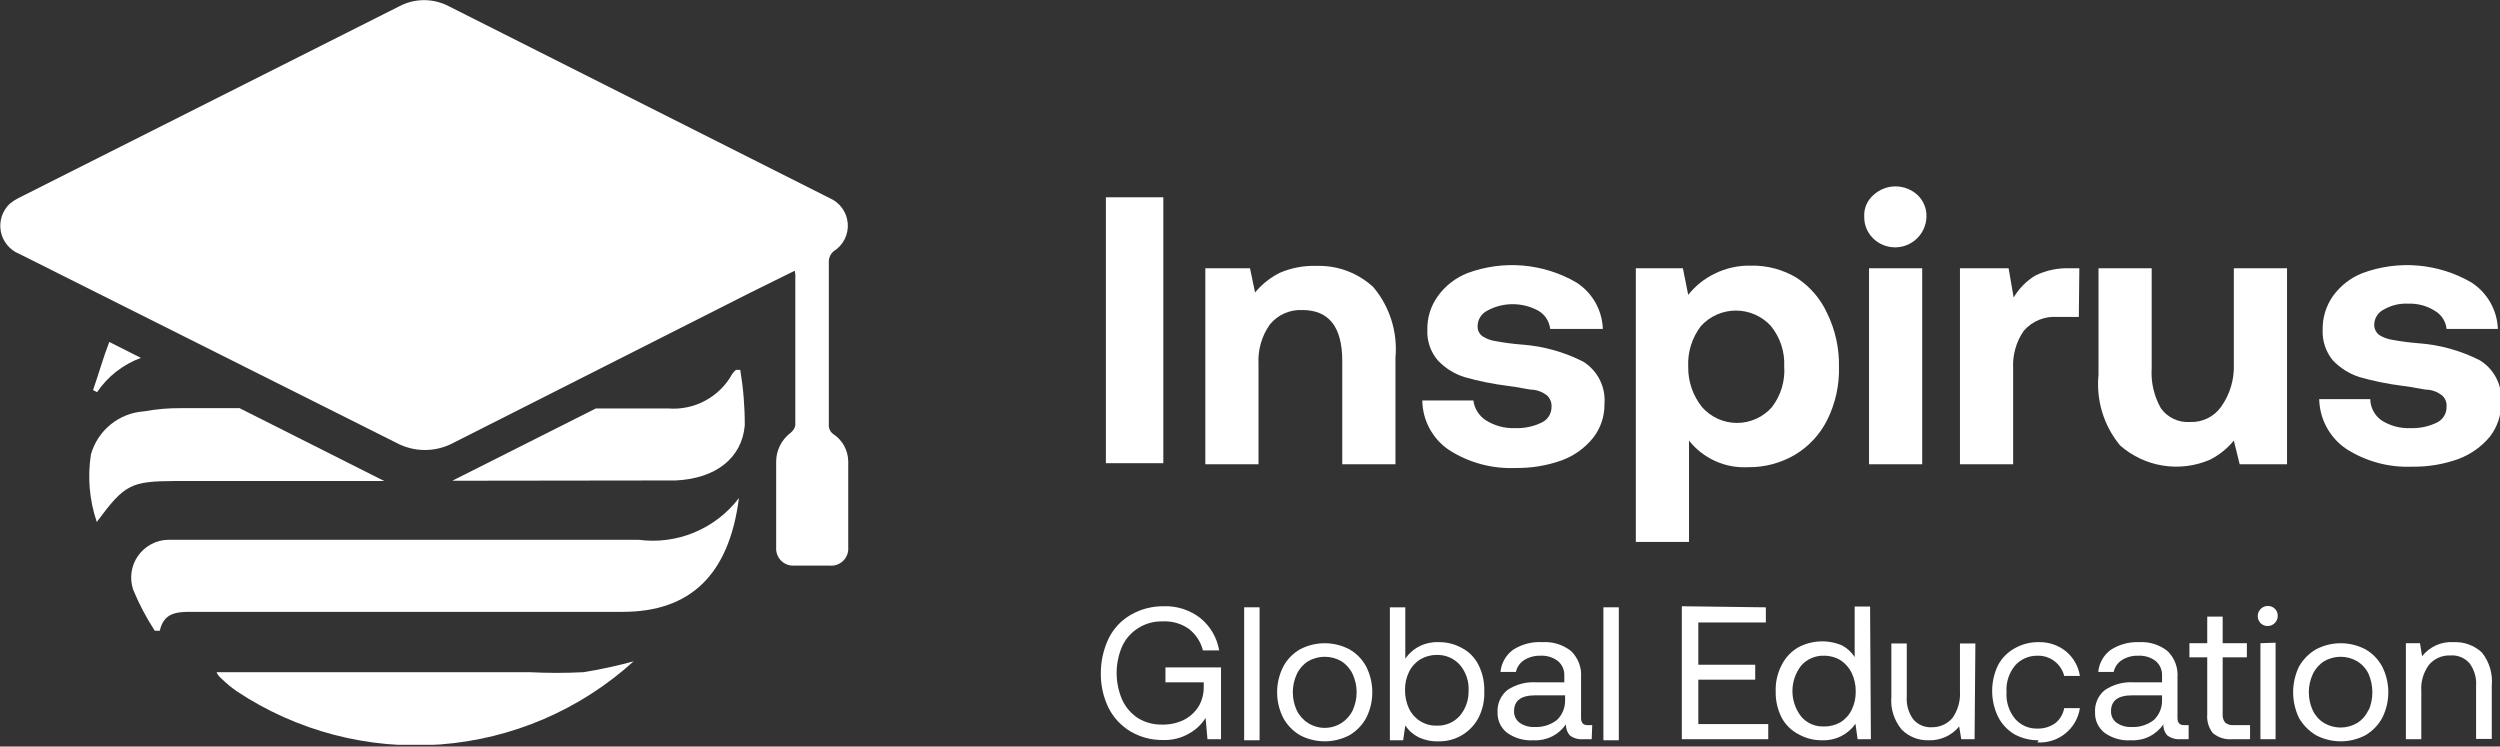 <?xml version="1.0" encoding="UTF-8"?>
<svg xmlns="http://www.w3.org/2000/svg" width="144" height="43" viewBox="0 0 144 43" fill="none">
  <rect x="0" y="0" width="144" height="43" fill="#333333" stroke="none"/>
  <g clip-path="url(#clip0_705_4699)">
    <path d="M67.007 11.364V26.68H63.699V11.364H67.007Z" fill="white"></path>
    <path d="M80.378 20.615V26.741H77.314V20.784C77.314 18.838 76.549 17.858 75.017 17.858C74.663 17.84 74.309 17.906 73.984 18.049C73.66 18.193 73.374 18.411 73.148 18.685C72.676 19.349 72.444 20.154 72.49 20.967V26.741H69.427V15.454H72L72.291 16.847C72.682 16.375 73.167 15.989 73.715 15.714C74.387 15.425 75.114 15.289 75.844 15.316C77.05 15.28 78.222 15.72 79.106 16.541C79.577 17.102 79.932 17.752 80.15 18.451C80.368 19.15 80.445 19.886 80.378 20.615Z" fill="white"></path>
    <path d="M85.57 24.199C86.076 24.523 86.67 24.684 87.27 24.659C87.799 24.68 88.326 24.569 88.802 24.337C88.973 24.257 89.118 24.13 89.219 23.969C89.319 23.809 89.371 23.623 89.368 23.433C89.376 23.311 89.357 23.189 89.312 23.075C89.267 22.961 89.197 22.858 89.108 22.775C88.889 22.605 88.631 22.495 88.358 22.453C88.036 22.453 87.515 22.3 86.826 22.224C85.987 22.118 85.158 21.949 84.345 21.718C83.76 21.532 83.233 21.2 82.813 20.753C82.397 20.263 82.184 19.634 82.216 18.992C82.2 18.294 82.416 17.61 82.828 17.047C83.257 16.454 83.847 15.996 84.528 15.73C85.548 15.352 86.638 15.205 87.721 15.297C88.803 15.39 89.852 15.721 90.793 16.266C91.246 16.555 91.622 16.95 91.889 17.417C92.155 17.884 92.305 18.409 92.324 18.946H89.292C89.267 18.732 89.194 18.527 89.077 18.346C88.96 18.165 88.803 18.014 88.618 17.904C88.163 17.652 87.652 17.52 87.132 17.52C86.612 17.52 86.101 17.652 85.647 17.904C85.487 17.988 85.352 18.113 85.258 18.267C85.163 18.421 85.112 18.597 85.111 18.777C85.103 18.894 85.126 19.01 85.177 19.114C85.228 19.219 85.305 19.309 85.401 19.375C85.629 19.52 85.885 19.614 86.152 19.65C86.659 19.744 87.17 19.811 87.684 19.849C88.906 19.941 90.098 20.274 91.191 20.83C91.602 21.085 91.933 21.45 92.15 21.882C92.366 22.315 92.458 22.799 92.416 23.28C92.427 23.985 92.195 24.672 91.758 25.225C91.287 25.808 90.668 26.252 89.966 26.512C89.106 26.821 88.198 26.971 87.285 26.956C85.932 27.012 84.595 26.648 83.456 25.915C82.99 25.599 82.608 25.174 82.341 24.678C82.074 24.182 81.931 23.629 81.925 23.066H84.865C84.895 23.294 84.973 23.514 85.095 23.709C85.216 23.905 85.378 24.072 85.57 24.199Z" fill="white"></path>
    <path d="M105.251 18.058C105.714 19.011 105.944 20.061 105.925 21.121C105.953 22.181 105.722 23.233 105.251 24.184C104.836 25.015 104.193 25.711 103.398 26.19C102.577 26.674 101.64 26.924 100.687 26.91C100.039 26.945 99.392 26.825 98.801 26.558C98.209 26.291 97.69 25.887 97.287 25.379V31.214H94.224V15.454H96.935L97.241 16.985C97.651 16.466 98.175 16.047 98.772 15.76C99.415 15.444 100.124 15.286 100.84 15.301C101.784 15.278 102.715 15.528 103.52 16.021C104.277 16.524 104.877 17.23 105.251 18.058ZM102.77 21.121C102.814 20.272 102.541 19.437 102.004 18.777C101.749 18.497 101.438 18.274 101.091 18.121C100.744 17.968 100.369 17.889 99.99 17.889C99.611 17.889 99.236 17.968 98.889 18.121C98.543 18.274 98.231 18.497 97.976 18.777C97.462 19.447 97.201 20.277 97.241 21.121C97.227 21.966 97.509 22.789 98.037 23.449C98.289 23.735 98.599 23.965 98.946 24.122C99.293 24.279 99.67 24.361 100.051 24.361C100.433 24.361 100.809 24.279 101.157 24.122C101.504 23.965 101.814 23.735 102.065 23.449C102.584 22.771 102.834 21.926 102.77 21.075V21.121Z" fill="white"></path>
    <path d="M110.964 12.483C110.956 12.834 110.845 13.175 110.646 13.464C110.447 13.753 110.168 13.978 109.843 14.112C109.518 14.245 109.162 14.28 108.817 14.214C108.472 14.148 108.154 13.983 107.901 13.739C107.733 13.576 107.599 13.381 107.51 13.165C107.42 12.949 107.376 12.717 107.38 12.483C107.367 12.25 107.407 12.017 107.497 11.802C107.588 11.587 107.726 11.396 107.901 11.242C108.248 10.917 108.705 10.736 109.18 10.736C109.655 10.736 110.113 10.917 110.459 11.242C110.626 11.402 110.757 11.595 110.844 11.808C110.931 12.022 110.972 12.252 110.964 12.483ZM110.719 15.454V26.742H107.656V15.454H110.719Z" fill="white"></path>
    <path d="M119.74 18.257H118.515C118.151 18.228 117.785 18.285 117.447 18.423C117.109 18.561 116.808 18.777 116.569 19.053C116.132 19.686 115.917 20.445 115.957 21.213V26.742H112.894V15.454H115.696L115.987 17.139C116.291 16.615 116.724 16.178 117.243 15.867C117.867 15.565 118.557 15.423 119.25 15.454H119.77L119.74 18.257Z" fill="white"></path>
    <path d="M131.733 26.741H129.006L128.669 25.378C128.291 25.837 127.822 26.213 127.291 26.481C126.438 26.848 125.499 26.964 124.583 26.818C123.666 26.672 122.81 26.268 122.114 25.654C121.649 25.09 121.3 24.44 121.087 23.741C120.874 23.042 120.802 22.307 120.874 21.58V15.454H123.937V21.212C123.885 22.019 124.071 22.823 124.473 23.525C124.662 23.786 124.914 23.995 125.206 24.132C125.499 24.268 125.821 24.328 126.142 24.306C126.49 24.322 126.836 24.25 127.149 24.098C127.463 23.945 127.732 23.717 127.934 23.433C128.438 22.729 128.696 21.879 128.669 21.013V15.454H131.733V26.741Z" fill="white"></path>
    <path d="M137.155 24.199C137.654 24.525 138.243 24.686 138.839 24.659C139.369 24.68 139.895 24.569 140.371 24.337C140.54 24.255 140.681 24.126 140.779 23.966C140.877 23.806 140.927 23.621 140.922 23.433C140.934 23.311 140.916 23.187 140.871 23.073C140.826 22.959 140.754 22.856 140.662 22.775C140.445 22.602 140.186 22.491 139.911 22.453C139.59 22.453 139.069 22.3 138.38 22.224C137.541 22.118 136.712 21.949 135.899 21.718C135.316 21.529 134.79 21.197 134.367 20.753C133.963 20.257 133.756 19.631 133.785 18.992C133.772 18.296 133.981 17.615 134.382 17.047C134.811 16.454 135.401 15.996 136.082 15.73C137.102 15.352 138.192 15.205 139.274 15.297C140.357 15.39 141.406 15.721 142.347 16.266C142.799 16.556 143.174 16.951 143.441 17.418C143.707 17.885 143.858 18.409 143.878 18.946H140.922C140.9 18.731 140.828 18.525 140.711 18.344C140.594 18.163 140.435 18.012 140.248 17.904C139.791 17.615 139.257 17.471 138.717 17.491C138.224 17.465 137.735 17.582 137.308 17.828C137.144 17.908 137.005 18.032 136.908 18.186C136.81 18.34 136.758 18.518 136.756 18.701C136.753 18.817 136.778 18.931 136.829 19.035C136.879 19.139 136.954 19.229 137.047 19.298C137.276 19.44 137.531 19.534 137.798 19.574C138.304 19.668 138.816 19.734 139.329 19.773C140.552 19.864 141.744 20.198 142.837 20.753C143.25 21.006 143.584 21.37 143.8 21.803C144.017 22.236 144.108 22.721 144.062 23.204C144.077 23.907 143.85 24.593 143.419 25.149C142.939 25.728 142.316 26.171 141.611 26.435C140.758 26.744 139.854 26.895 138.947 26.88C137.593 26.939 136.254 26.575 135.118 25.838C134.655 25.518 134.275 25.093 134.009 24.598C133.743 24.103 133.598 23.552 133.586 22.989H136.527C136.531 23.226 136.59 23.458 136.699 23.668C136.807 23.878 136.964 24.06 137.155 24.199Z" fill="white"></path>
    <path d="M65.139 35.41C65.716 35.079 66.372 34.91 67.038 34.92C67.802 34.894 68.55 35.138 69.151 35.61C69.72 36.078 70.101 36.736 70.224 37.463H69.289C69.164 36.971 68.879 36.534 68.478 36.222C68.03 35.91 67.49 35.758 66.946 35.793C66.459 35.781 65.979 35.914 65.567 36.176C65.158 36.428 64.833 36.796 64.633 37.233C64.425 37.717 64.318 38.238 64.318 38.765C64.318 39.291 64.425 39.812 64.633 40.296C64.831 40.734 65.15 41.106 65.552 41.368C65.968 41.618 66.446 41.746 66.931 41.736C67.359 41.748 67.784 41.659 68.171 41.476C68.521 41.302 68.817 41.037 69.029 40.71C69.237 40.363 69.343 39.965 69.335 39.561V39.301H67.13V38.443H70.331V42.578H69.55L69.442 41.353C69.21 41.722 68.889 42.028 68.508 42.241C68.045 42.514 67.513 42.647 66.977 42.624C66.326 42.633 65.685 42.464 65.123 42.134C64.578 41.811 64.136 41.338 63.852 40.771C63.548 40.147 63.395 39.459 63.408 38.765C63.407 38.07 63.565 37.384 63.867 36.758C64.147 36.193 64.59 35.723 65.139 35.41Z" fill="white"></path>
    <path d="M72.551 34.981V42.639H71.663V34.981H72.551Z" fill="white"></path>
    <path d="M73.915 41.353C73.683 40.895 73.562 40.389 73.562 39.875C73.562 39.362 73.683 38.855 73.915 38.397C74.136 37.981 74.471 37.636 74.88 37.402C75.319 37.171 75.808 37.05 76.304 37.05C76.8 37.05 77.289 37.171 77.728 37.402C78.137 37.636 78.471 37.981 78.693 38.397C78.925 38.855 79.045 39.362 79.045 39.875C79.045 40.389 78.925 40.895 78.693 41.353C78.467 41.766 78.134 42.109 77.728 42.349C77.289 42.579 76.8 42.7 76.304 42.7C75.808 42.7 75.319 42.579 74.88 42.349C74.474 42.109 74.141 41.766 73.915 41.353ZM77.912 40.924C78.063 40.595 78.142 40.237 78.142 39.875C78.142 39.513 78.063 39.155 77.912 38.826C77.771 38.526 77.548 38.271 77.269 38.091C76.976 37.92 76.643 37.83 76.304 37.83C75.965 37.83 75.632 37.92 75.339 38.091C75.06 38.271 74.837 38.526 74.696 38.826C74.544 39.155 74.466 39.513 74.466 39.875C74.466 40.237 74.544 40.595 74.696 40.924C74.844 41.225 75.073 41.478 75.357 41.655C75.641 41.832 75.969 41.926 76.304 41.926C76.639 41.926 76.967 41.832 77.251 41.655C77.535 41.478 77.764 41.225 77.912 40.924Z" fill="white"></path>
    <path d="M85.157 38.29C85.396 38.764 85.511 39.291 85.494 39.821C85.516 40.352 85.4 40.88 85.157 41.353C84.935 41.77 84.601 42.118 84.192 42.356C83.784 42.594 83.317 42.713 82.844 42.701C82.447 42.713 82.053 42.629 81.695 42.456C81.389 42.303 81.129 42.07 80.945 41.782L80.822 42.639H80.057V34.981H80.945V37.937C81.156 37.632 81.441 37.385 81.773 37.219C82.105 37.053 82.473 36.974 82.844 36.988C83.32 36.977 83.791 37.093 84.207 37.325C84.617 37.54 84.948 37.877 85.157 38.29ZM84.59 39.821C84.627 39.264 84.446 38.715 84.085 38.29C83.917 38.105 83.711 37.958 83.481 37.86C83.251 37.763 83.002 37.716 82.752 37.723C82.418 37.722 82.09 37.812 81.803 37.983C81.524 38.157 81.301 38.407 81.159 38.703C81.001 39.027 80.922 39.384 80.93 39.745C80.924 40.115 81.003 40.481 81.159 40.817C81.301 41.113 81.524 41.363 81.803 41.537C82.087 41.715 82.417 41.806 82.752 41.797C83.002 41.808 83.252 41.762 83.483 41.664C83.713 41.566 83.919 41.418 84.085 41.23C84.417 40.837 84.596 40.336 84.59 39.821Z" fill="white"></path>
    <path d="M91.682 42.579H91.192C90.919 42.601 90.647 42.525 90.426 42.364C90.271 42.187 90.189 41.957 90.196 41.721C89.992 42.02 89.714 42.262 89.389 42.423C89.065 42.584 88.704 42.658 88.343 42.64C87.798 42.677 87.257 42.526 86.811 42.211C86.632 42.072 86.489 41.893 86.393 41.688C86.297 41.483 86.251 41.258 86.26 41.032C86.245 40.788 86.288 40.543 86.387 40.32C86.485 40.096 86.636 39.899 86.826 39.745C87.315 39.421 87.896 39.265 88.481 39.301H90.104V38.918C90.111 38.759 90.082 38.6 90.018 38.454C89.954 38.308 89.858 38.179 89.737 38.076C89.447 37.857 89.088 37.748 88.726 37.769C88.39 37.76 88.06 37.85 87.776 38.03C87.541 38.186 87.376 38.428 87.317 38.704H86.428C86.451 38.453 86.527 38.21 86.651 37.991C86.776 37.772 86.945 37.581 87.148 37.432C87.652 37.105 88.248 36.949 88.848 36.988C89.438 36.95 90.021 37.13 90.487 37.494C90.691 37.69 90.849 37.929 90.95 38.194C91.051 38.459 91.091 38.743 91.069 39.025V41.353C91.069 41.629 91.192 41.767 91.437 41.767H91.712L91.682 42.579ZM88.435 40.051C87.608 40.051 87.209 40.358 87.209 40.971C87.206 41.098 87.234 41.224 87.29 41.339C87.346 41.454 87.429 41.553 87.531 41.629C87.786 41.807 88.094 41.893 88.404 41.874C88.869 41.897 89.326 41.75 89.691 41.461C89.841 41.313 89.959 41.137 90.038 40.942C90.117 40.747 90.155 40.538 90.15 40.327V40.051H88.435Z" fill="white"></path>
    <path d="M93.244 34.981V42.639H92.356V34.981H93.244Z" fill="white"></path>
    <path d="M101.713 34.982V35.855H97.823V38.29H101.1V39.148H97.823V41.705H101.851V42.578H96.873V34.92L101.713 34.982Z" fill="white"></path>
    <path d="M107.763 42.578H106.997L106.875 41.69C106.664 41.992 106.382 42.237 106.053 42.403C105.724 42.568 105.359 42.65 104.991 42.639C104.51 42.651 104.034 42.535 103.613 42.303C103.198 42.092 102.856 41.761 102.632 41.353C102.388 40.88 102.267 40.353 102.28 39.821C102.262 39.289 102.384 38.761 102.632 38.29C102.842 37.876 103.167 37.53 103.567 37.294C103.952 37.086 104.379 36.967 104.816 36.946C105.254 36.924 105.69 37.002 106.094 37.172C106.393 37.329 106.646 37.561 106.829 37.846V34.935H107.717L107.763 42.578ZM106.66 40.878C106.817 40.554 106.896 40.197 106.89 39.837C106.896 39.467 106.817 39.1 106.66 38.764C106.515 38.467 106.293 38.213 106.017 38.029C105.731 37.856 105.402 37.766 105.068 37.769C104.82 37.761 104.573 37.807 104.346 37.905C104.118 38.003 103.915 38.15 103.75 38.336C103.422 38.756 103.244 39.273 103.244 39.806C103.244 40.339 103.422 40.856 103.75 41.276C103.912 41.465 104.115 41.615 104.343 41.713C104.571 41.811 104.819 41.856 105.068 41.843C105.401 41.851 105.73 41.766 106.017 41.598C106.295 41.424 106.519 41.174 106.66 40.878Z" fill="white"></path>
    <path d="M113.736 42.578H112.97L112.848 41.843C112.634 42.105 112.362 42.313 112.053 42.451C111.745 42.589 111.409 42.654 111.071 42.639C110.788 42.646 110.506 42.595 110.243 42.49C109.979 42.385 109.74 42.227 109.539 42.027C109.098 41.497 108.883 40.815 108.942 40.128V37.065H109.83V40.128C109.795 40.599 109.931 41.066 110.213 41.445C110.344 41.595 110.507 41.712 110.69 41.789C110.873 41.867 111.072 41.901 111.27 41.889C111.497 41.894 111.721 41.848 111.928 41.755C112.134 41.662 112.318 41.525 112.465 41.353C112.777 40.906 112.929 40.366 112.894 39.821V37.065H113.782L113.736 42.578Z" fill="white"></path>
    <path d="M117.428 42.64C116.935 42.647 116.45 42.525 116.019 42.288C115.618 42.045 115.294 41.695 115.084 41.277C114.863 40.816 114.748 40.31 114.748 39.799C114.748 39.287 114.863 38.782 115.084 38.321C115.302 37.906 115.638 37.565 116.049 37.34C116.478 37.097 116.965 36.975 117.458 36.988C118.014 36.978 118.556 37.163 118.99 37.509C119.427 37.868 119.716 38.375 119.802 38.933H118.898C118.814 38.599 118.62 38.302 118.347 38.091C118.063 37.87 117.71 37.756 117.351 37.769C117.109 37.766 116.868 37.814 116.646 37.912C116.424 38.01 116.226 38.154 116.065 38.336C115.713 38.766 115.538 39.313 115.575 39.868C115.539 40.422 115.714 40.969 116.065 41.399C116.224 41.583 116.422 41.73 116.644 41.828C116.867 41.926 117.108 41.973 117.351 41.966C117.717 41.977 118.077 41.87 118.377 41.66C118.652 41.443 118.838 41.132 118.898 40.787H119.802C119.715 41.363 119.415 41.886 118.961 42.251C118.507 42.617 117.933 42.8 117.351 42.762L117.428 42.64Z" fill="white"></path>
    <path d="M126.066 42.578H125.607C125.334 42.6 125.062 42.524 124.841 42.364C124.761 42.278 124.7 42.176 124.66 42.066C124.621 41.955 124.604 41.838 124.611 41.721C124.407 42.02 124.129 42.261 123.804 42.422C123.48 42.583 123.12 42.658 122.758 42.64C122.213 42.68 121.671 42.528 121.226 42.211C121.047 42.072 120.904 41.893 120.808 41.688C120.712 41.483 120.666 41.258 120.675 41.032C120.66 40.787 120.703 40.543 120.802 40.319C120.9 40.096 121.051 39.899 121.242 39.745C121.73 39.421 122.311 39.265 122.896 39.301H124.534V38.918C124.542 38.759 124.512 38.6 124.449 38.454C124.385 38.308 124.288 38.178 124.167 38.075C123.877 37.857 123.519 37.748 123.156 37.769C122.82 37.758 122.489 37.848 122.206 38.03C121.972 38.186 121.807 38.428 121.747 38.703H120.859C120.882 38.453 120.958 38.21 121.082 37.99C121.206 37.771 121.375 37.581 121.578 37.432C122.061 37.12 122.628 36.965 123.202 36.988C123.792 36.949 124.375 37.129 124.841 37.493C125.045 37.69 125.203 37.929 125.304 38.194C125.405 38.459 125.445 38.743 125.423 39.025V41.353C125.423 41.629 125.545 41.767 125.79 41.767H126.066V42.578ZM122.819 40.051C121.992 40.051 121.594 40.358 121.594 40.97C121.591 41.098 121.618 41.224 121.674 41.339C121.73 41.453 121.813 41.553 121.915 41.629C122.17 41.807 122.478 41.893 122.788 41.874C123.253 41.897 123.711 41.75 124.075 41.46C124.225 41.313 124.344 41.136 124.423 40.941C124.502 40.746 124.54 40.537 124.534 40.327V40.051H122.819Z" fill="white"></path>
    <path d="M126.111 37.861V37.049H127.137V35.518H128.026V37.049H129.42V37.861H128.026V41.123C128.008 41.298 128.057 41.474 128.164 41.613C128.229 41.669 128.304 41.712 128.386 41.738C128.467 41.764 128.553 41.774 128.638 41.767H129.603V42.578H128.577C128.377 42.596 128.175 42.574 127.983 42.513C127.791 42.453 127.613 42.355 127.459 42.226C127.217 41.918 127.102 41.529 127.137 41.139V37.861H126.111Z" fill="white"></path>
    <path d="M131.196 35.487C131.194 35.6 131.16 35.709 131.096 35.803C131.033 35.896 130.945 35.969 130.841 36.013C130.737 36.056 130.623 36.069 130.512 36.049C130.401 36.029 130.298 35.978 130.216 35.901C130.107 35.791 130.045 35.642 130.045 35.487C130.045 35.332 130.107 35.183 130.216 35.074C130.326 34.964 130.475 34.902 130.63 34.902C130.785 34.902 130.934 34.964 131.043 35.074C131.096 35.128 131.137 35.193 131.163 35.264C131.189 35.336 131.201 35.411 131.196 35.487ZM131.074 37.019V42.578H130.201V37.049L131.074 37.019Z" fill="white"></path>
    <path d="M132.421 41.353C132.2 40.892 132.085 40.387 132.085 39.875C132.085 39.364 132.2 38.858 132.421 38.397C132.654 37.984 132.992 37.64 133.402 37.402C133.841 37.171 134.33 37.05 134.826 37.05C135.322 37.05 135.811 37.171 136.25 37.402C136.659 37.636 136.993 37.981 137.215 38.397C137.447 38.855 137.567 39.362 137.567 39.875C137.567 40.389 137.447 40.895 137.215 41.353C136.989 41.766 136.656 42.109 136.25 42.349C135.811 42.579 135.322 42.7 134.826 42.7C134.33 42.7 133.841 42.579 133.402 42.349C132.995 42.106 132.658 41.763 132.421 41.353ZM136.434 40.924C136.575 40.593 136.648 40.236 136.648 39.875C136.648 39.515 136.575 39.158 136.434 38.826C136.292 38.521 136.063 38.265 135.776 38.091C135.486 37.92 135.155 37.83 134.818 37.83C134.482 37.83 134.151 37.92 133.861 38.091C133.582 38.271 133.359 38.526 133.218 38.826C133.066 39.155 132.988 39.513 132.988 39.875C132.988 40.237 133.066 40.595 133.218 40.924C133.36 41.22 133.583 41.47 133.861 41.644C134.151 41.815 134.482 41.906 134.818 41.906C135.155 41.906 135.486 41.815 135.776 41.644C136.071 41.459 136.302 41.186 136.434 40.863V40.924Z" fill="white"></path>
    <path d="M143.526 39.5V42.563H142.623V39.5C142.655 39.034 142.519 38.572 142.24 38.198C142.103 38.044 141.932 37.923 141.741 37.846C141.549 37.769 141.343 37.737 141.137 37.754C140.905 37.745 140.675 37.788 140.463 37.881C140.25 37.974 140.062 38.114 139.912 38.29C139.585 38.731 139.428 39.274 139.467 39.821V42.578H138.579V37.049H139.391L139.513 37.8C139.728 37.526 140.006 37.309 140.324 37.167C140.641 37.026 140.989 36.964 141.336 36.988C141.633 36.975 141.929 37.021 142.208 37.123C142.487 37.226 142.742 37.383 142.959 37.585C143.389 38.126 143.592 38.812 143.526 39.5Z" fill="white"></path>
    <path d="M10.445 23.51C9.726 23.502 9.008 23.564 8.301 23.694C7.596 23.74 6.924 24.003 6.375 24.448C5.827 24.892 5.429 25.495 5.238 26.175C5.034 27.48 5.149 28.815 5.575 30.065C7.183 27.89 7.535 27.722 10.078 27.706H22.131L13.799 23.51H10.445Z" fill="white"></path>
    <path d="M37.631 27.676C38.059 27.676 38.488 27.676 38.902 27.676C41.245 27.569 42.731 26.374 42.899 24.506C42.903 23.433 42.816 22.362 42.639 21.305H42.394C42.311 21.37 42.239 21.447 42.179 21.534C41.821 22.189 41.279 22.726 40.621 23.079C39.964 23.433 39.217 23.588 38.473 23.526H34.322L26.052 27.691L37.631 27.676Z" fill="white"></path>
    <path d="M5.36 22.468L5.59 22.591C6.203 21.682 7.087 20.991 8.117 20.615L6.295 19.696C5.942 20.6 5.682 21.549 5.36 22.468Z" fill="white"></path>
    <path d="M36.773 31.091C29.115 31.091 21.457 31.091 13.799 31.091C12.436 31.091 11.073 31.091 9.71 31.091C9.366 31.094 9.027 31.179 8.722 31.339C8.417 31.499 8.154 31.729 7.955 32.01C7.756 32.291 7.627 32.615 7.578 32.956C7.529 33.297 7.561 33.645 7.673 33.971C8.013 34.793 8.428 35.583 8.914 36.329H9.205C9.434 35.303 10.154 35.242 10.996 35.242C19.282 35.242 27.568 35.242 35.87 35.242C39.745 35.242 41.996 33.128 42.563 28.686C41.896 29.563 41.009 30.247 39.992 30.669C38.975 31.092 37.865 31.237 36.773 31.091Z" fill="white"></path>
    <path d="M30.525 38.719H12.482C12.482 38.719 12.482 38.857 12.804 39.132C13.065 39.386 13.347 39.616 13.646 39.822C17.105 42.116 21.23 43.192 25.369 42.879C29.508 42.565 33.424 40.88 36.498 38.091C35.545 38.353 34.579 38.563 33.603 38.719C32.578 38.771 31.55 38.771 30.525 38.719Z" fill="white"></path>
    <path d="M45.779 15.592L43.237 16.848L26.129 25.501C25.621 25.776 25.052 25.92 24.475 25.92C23.897 25.92 23.329 25.776 22.821 25.501L1.118 14.627C0.845 14.518 0.604 14.343 0.416 14.116C0.229 13.89 0.102 13.62 0.047 13.331C-0.008 13.042 0.011 12.744 0.102 12.465C0.193 12.185 0.353 11.933 0.567 11.732C0.718 11.607 0.882 11.5 1.057 11.411L22.989 0.368C23.432 0.132 23.927 0.008 24.429 0.008C24.931 0.008 25.425 0.132 25.869 0.368L47.786 11.411C48.077 11.535 48.329 11.737 48.513 11.995C48.697 12.253 48.807 12.556 48.831 12.872C48.855 13.188 48.791 13.505 48.647 13.787C48.504 14.069 48.285 14.307 48.015 14.474C47.934 14.541 47.867 14.626 47.82 14.72C47.772 14.815 47.745 14.919 47.74 15.025C47.74 18.149 47.74 21.284 47.74 24.429C47.728 24.546 47.748 24.664 47.8 24.769C47.851 24.875 47.931 24.964 48.031 25.026C48.281 25.197 48.486 25.425 48.63 25.692C48.774 25.958 48.852 26.255 48.858 26.558C48.858 28.212 48.858 29.866 48.858 31.52C48.87 31.665 48.85 31.81 48.799 31.946C48.749 32.082 48.668 32.205 48.564 32.306C48.46 32.407 48.335 32.484 48.198 32.531C48.06 32.578 47.914 32.594 47.77 32.577H45.779C45.638 32.591 45.495 32.574 45.361 32.526C45.227 32.479 45.104 32.404 45.002 32.305C44.9 32.206 44.821 32.085 44.77 31.953C44.719 31.82 44.698 31.678 44.707 31.536C44.707 29.882 44.707 28.243 44.707 26.589C44.708 26.268 44.784 25.952 44.927 25.665C45.071 25.378 45.278 25.128 45.534 24.934C45.673 24.828 45.771 24.676 45.81 24.506C45.81 21.657 45.81 18.793 45.81 15.929C45.825 15.822 45.795 15.745 45.779 15.592Z" fill="white"></path>
  </g>
  <defs>
    <clipPath id="clip0_705_4699">
      <rect width="144" height="42.9" fill="white"></rect>
    </clipPath>
  </defs>
</svg>
